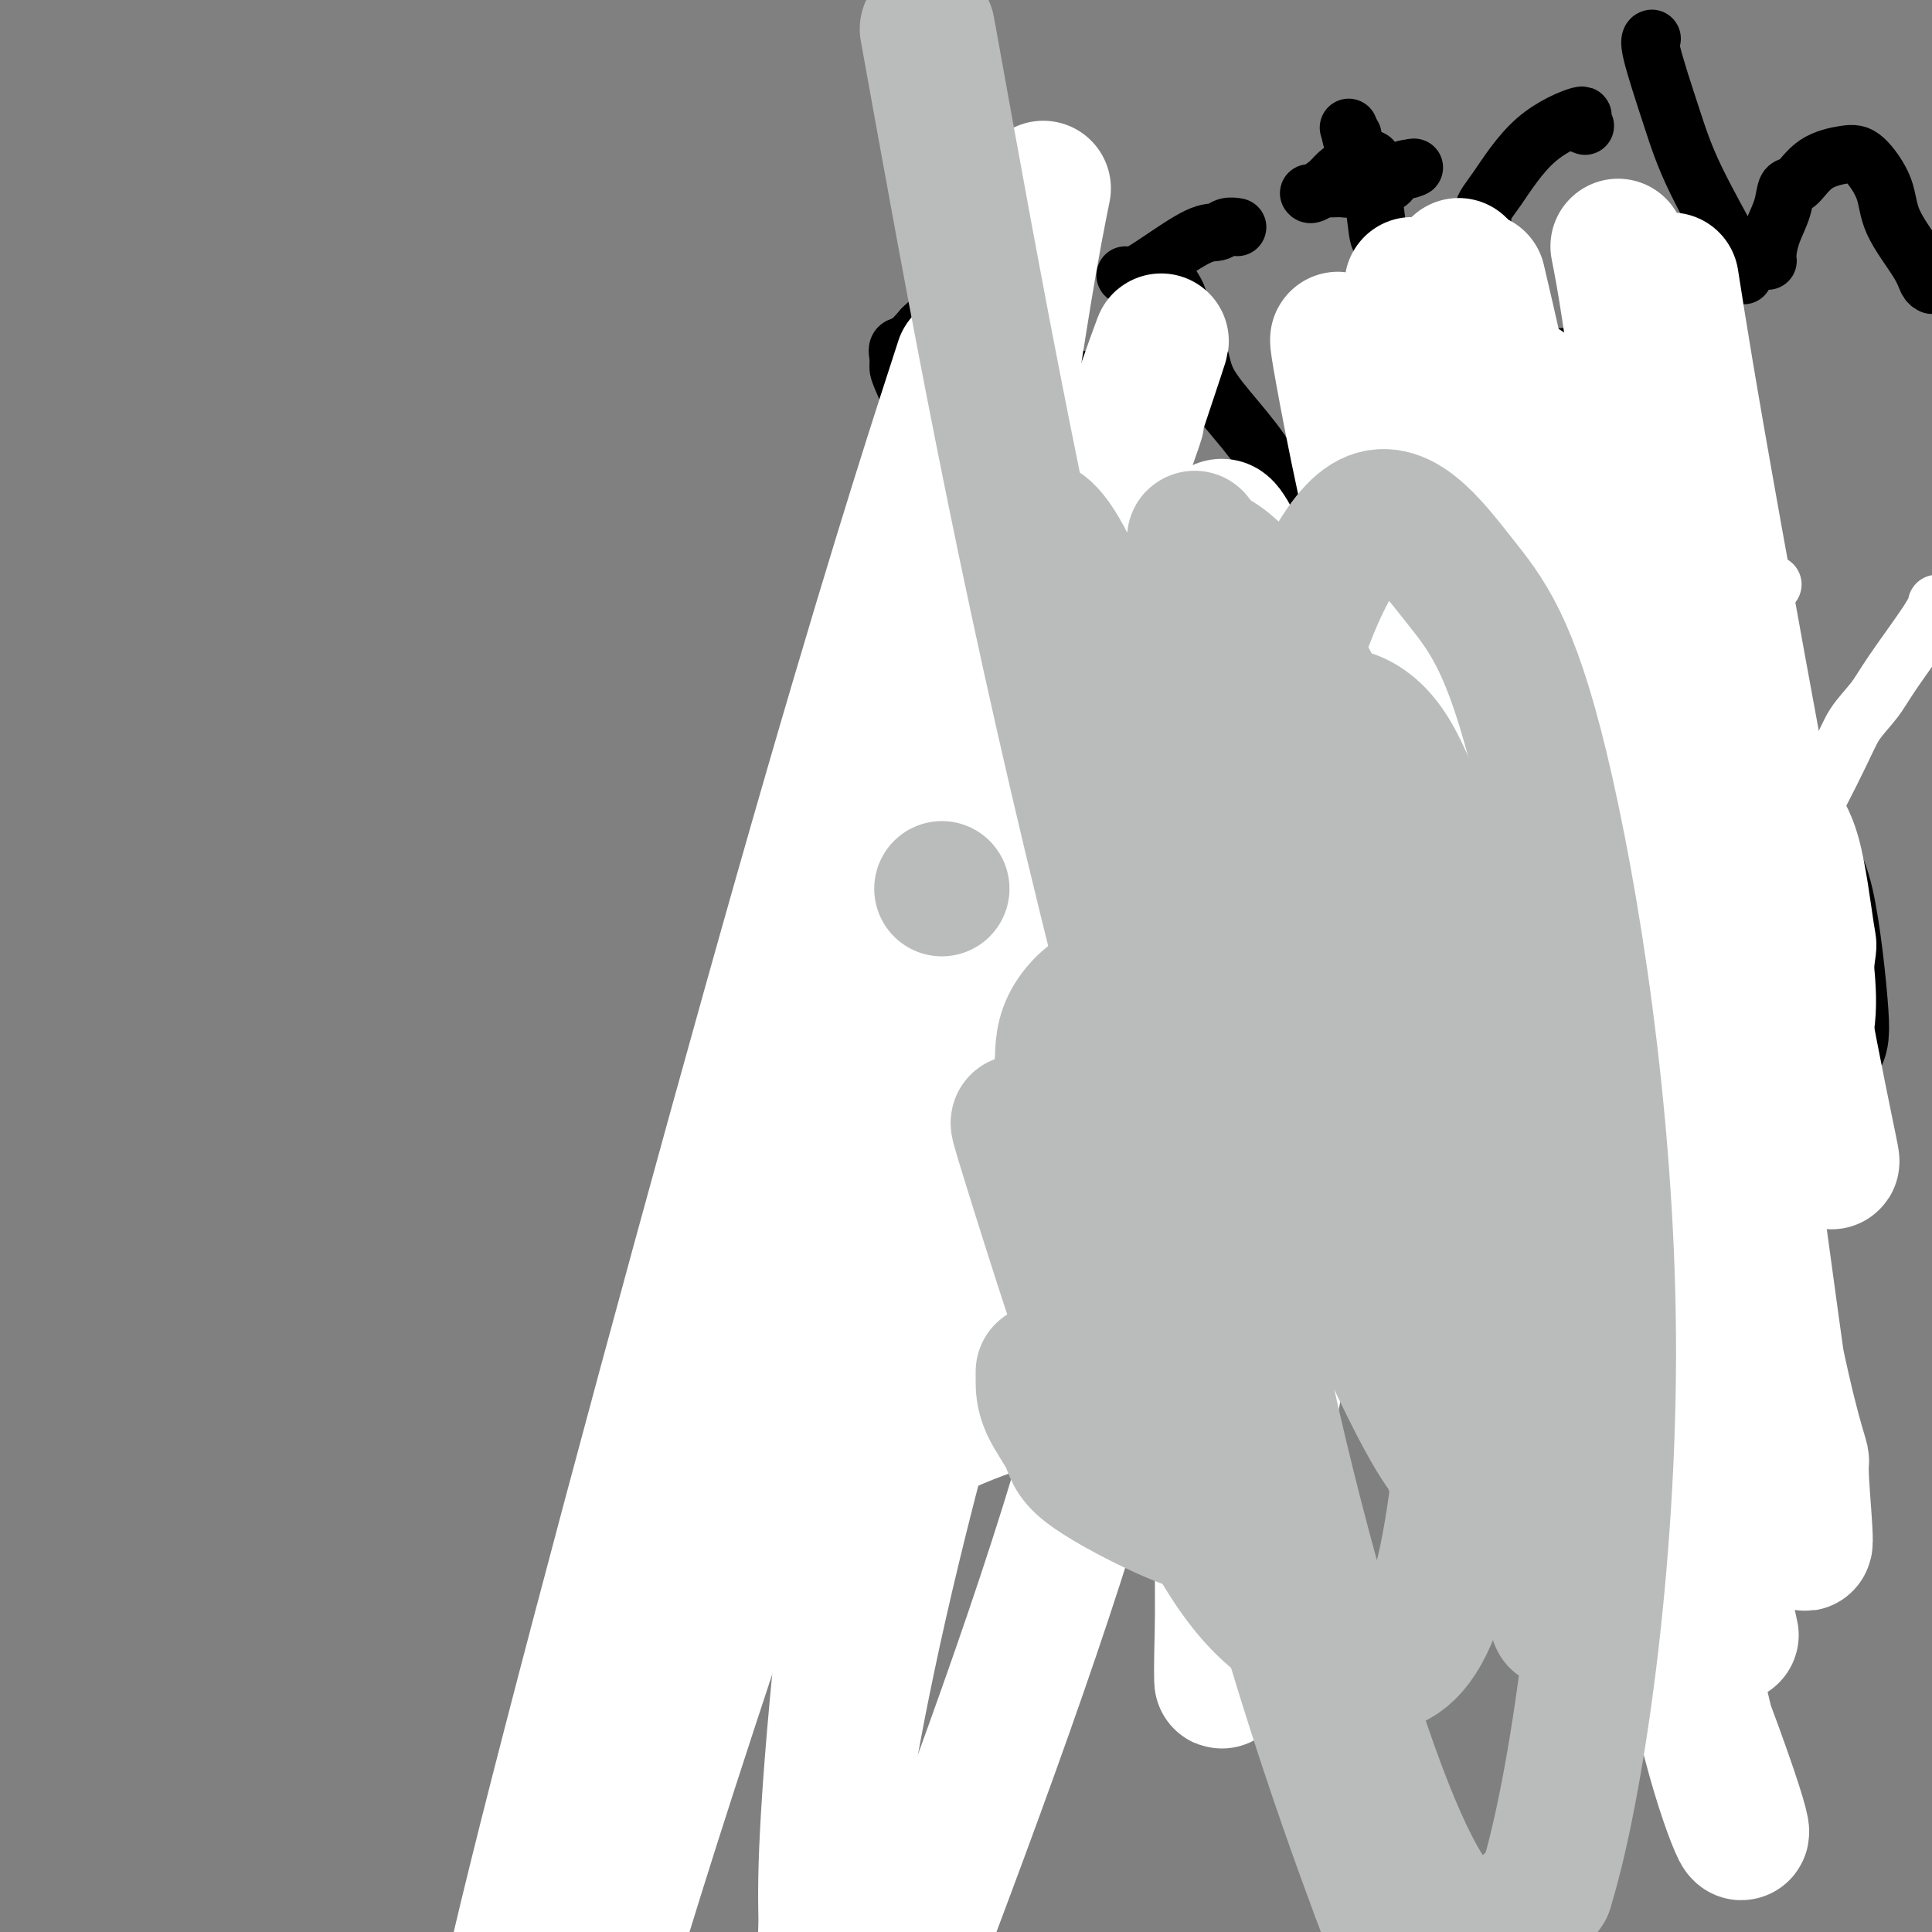 <svg viewBox='0 0 400 400' version='1.1' xmlns='http://www.w3.org/2000/svg' xmlns:xlink='http://www.w3.org/1999/xlink'><rect x="0" y="0" width="400" height="400" fill="#808080" stroke="none"/><g fill='none' stroke='#000000' stroke-width='6' stroke-linecap='round' stroke-linejoin='round'><path d='M189,167c-0.143,-0.061 -0.285,-0.121 -1,0c-0.715,0.121 -2.001,0.425 -3,1c-0.999,0.575 -1.710,1.421 -3,3c-1.290,1.579 -3.159,3.892 -4,5c-0.841,1.108 -0.655,1.011 -1,3c-0.345,1.989 -1.220,6.064 1,18c2.220,11.936 7.535,31.735 12,46c4.465,14.265 8.079,22.998 12,29c3.921,6.002 8.148,9.274 14,7c5.852,-2.274 13.331,-10.096 20,-24c6.669,-13.904 12.530,-33.892 15,-45c2.470,-11.108 1.550,-13.337 1,-15c-0.550,-1.663 -0.728,-2.761 -2,-4c-1.272,-1.239 -3.636,-2.620 -6,-4'/><path d='M244,187c-2.597,-2.058 -5.090,-3.203 -7,-4c-1.910,-0.797 -3.235,-1.247 -6,-3c-2.765,-1.753 -6.968,-4.809 -11,-8c-4.032,-3.191 -7.893,-6.515 -12,-10c-4.107,-3.485 -8.460,-7.130 -11,-9c-2.540,-1.870 -3.269,-1.965 -4,-2c-0.731,-0.035 -1.466,-0.009 -2,0c-0.534,0.009 -0.867,0.003 -1,0c-0.133,-0.003 -0.067,-0.001 0,0'/></g>
<g fill='none' stroke='#000000' stroke-width='12' stroke-linecap='round' stroke-linejoin='round'><path d='M208,121c0.079,-0.138 0.157,-0.275 0,-1c-0.157,-0.725 -0.550,-2.036 -2,-4c-1.450,-1.964 -3.958,-4.581 -6,-7c-2.042,-2.419 -3.619,-4.640 -5,-8c-1.381,-3.360 -2.568,-7.860 -4,-12c-1.432,-4.140 -3.111,-7.920 -4,-10c-0.889,-2.080 -0.990,-2.461 -1,-3c-0.010,-0.539 0.069,-1.237 0,-2c-0.069,-0.763 -0.288,-1.590 0,-2c0.288,-0.410 1.082,-0.403 2,-1c0.918,-0.597 1.959,-1.799 3,-3'/><path d='M191,68c2.245,-2.306 5.356,-4.070 7,-5c1.644,-0.930 1.821,-1.026 2,-1c0.179,0.026 0.359,0.176 1,0c0.641,-0.176 1.741,-0.676 3,0c1.259,0.676 2.676,2.530 4,5c1.324,2.470 2.553,5.557 3,7c0.447,1.443 0.110,1.241 0,2c-0.110,0.759 0.007,2.480 0,3c-0.007,0.520 -0.138,-0.161 0,0c0.138,0.161 0.545,1.165 0,2c-0.545,0.835 -2.043,1.502 -3,2c-0.957,0.498 -1.373,0.826 -2,1c-0.627,0.174 -1.465,0.192 -1,0c0.465,-0.192 2.232,-0.596 4,-1'/><path d='M209,83c2.055,-0.981 5.191,-2.935 8,-4c2.809,-1.065 5.289,-1.241 7,0c1.711,1.241 2.652,3.901 4,7c1.348,3.099 3.104,6.639 4,11c0.896,4.361 0.932,9.543 1,12c0.068,2.457 0.166,2.189 -2,3c-2.166,0.811 -6.598,2.701 -9,4c-2.402,1.299 -2.773,2.008 -5,3c-2.227,0.992 -6.308,2.266 -9,3c-2.692,0.734 -3.994,0.928 -5,1c-1.006,0.072 -1.716,0.020 -2,0c-0.284,-0.020 -0.142,-0.010 0,0'/><path d='M263,100c-0.023,-0.158 -0.045,-0.317 0,-1c0.045,-0.683 0.159,-1.892 -1,-4c-1.159,-2.108 -3.590,-5.115 -6,-8c-2.410,-2.885 -4.800,-5.648 -6,-8c-1.200,-2.352 -1.211,-4.294 -2,-6c-0.789,-1.706 -2.355,-3.175 -3,-5c-0.645,-1.825 -0.369,-4.005 -1,-6c-0.631,-1.995 -2.170,-3.806 -3,-5c-0.830,-1.194 -0.951,-1.770 -1,-2c-0.049,-0.230 -0.024,-0.115 0,0'/><path d='M233,57c0.492,0.194 0.985,0.388 2,0c1.015,-0.388 2.553,-1.358 5,-3c2.447,-1.642 5.805,-3.957 8,-5c2.195,-1.043 3.228,-0.816 4,-1c0.772,-0.184 1.285,-0.780 2,-1c0.715,-0.220 1.633,-0.063 2,0c0.367,0.063 0.184,0.031 0,0'/><path d='M262,109c0.321,-0.048 0.643,-0.095 1,0c0.357,0.095 0.751,0.333 2,0c1.249,-0.333 3.354,-1.239 5,-2c1.646,-0.761 2.833,-1.379 5,-2c2.167,-0.621 5.314,-1.244 7,-2c1.686,-0.756 1.910,-1.645 2,-2c0.090,-0.355 0.045,-0.178 0,0'/><path d='M310,93c0.068,-0.309 0.136,-0.617 0,-1c-0.136,-0.383 -0.476,-0.840 -2,-4c-1.524,-3.160 -4.233,-9.025 -7,-14c-2.767,-4.975 -5.591,-9.062 -8,-12c-2.409,-2.938 -4.401,-4.728 -5,-6c-0.599,-1.272 0.196,-2.025 0,-3c-0.196,-0.975 -1.383,-2.171 -2,-3c-0.617,-0.829 -0.662,-1.291 -1,-4c-0.338,-2.709 -0.967,-7.664 -2,-11c-1.033,-3.336 -2.470,-5.052 -3,-6c-0.530,-0.948 -0.151,-1.128 0,-1c0.151,0.128 0.076,0.564 0,1'/><path d='M280,29c-1.333,-4.500 -0.667,-2.250 0,0'/><path d='M271,40c0.125,0.180 0.250,0.360 1,0c0.750,-0.360 2.124,-1.259 3,-2c0.876,-0.741 1.254,-1.323 2,-2c0.746,-0.677 1.860,-1.449 3,-2c1.140,-0.551 2.306,-0.880 3,-1c0.694,-0.120 0.918,-0.032 1,0c0.082,0.032 0.024,0.009 0,0c-0.024,-0.009 -0.012,-0.005 0,0'/><path d='M274,39c0.353,-0.002 0.707,-0.005 1,0c0.293,0.005 0.526,0.016 1,0c0.474,-0.016 1.189,-0.060 2,0c0.811,0.060 1.718,0.223 3,0c1.282,-0.223 2.940,-0.833 4,-1c1.060,-0.167 1.521,0.110 2,0c0.479,-0.110 0.975,-0.607 1,-1c0.025,-0.393 -0.421,-0.684 0,-1c0.421,-0.316 1.711,-0.658 3,-1'/><path d='M291,35c2.867,-0.622 1.533,-0.178 1,0c-0.533,0.178 -0.267,0.089 0,0'/><path d='M338,67c0.161,0.462 0.322,0.924 0,1c-0.322,0.076 -1.127,-0.234 -1,0c0.127,0.234 1.185,1.010 0,2c-1.185,0.990 -4.612,2.192 -8,3c-3.388,0.808 -6.737,1.222 -10,1c-3.263,-0.222 -6.442,-1.080 -8,-2c-1.558,-0.920 -1.496,-1.902 -2,-3c-0.504,-1.098 -1.572,-2.314 -2,-4c-0.428,-1.686 -0.214,-3.843 0,-6'/><path d='M307,59c-0.594,-3.729 -0.080,-6.552 0,-9c0.080,-2.448 -0.274,-4.520 0,-6c0.274,-1.480 1.177,-2.368 3,-5c1.823,-2.632 4.566,-7.006 8,-10c3.434,-2.994 7.560,-4.607 9,-5c1.440,-0.393 0.195,0.433 0,1c-0.195,0.567 0.658,0.876 1,1c0.342,0.124 0.171,0.062 0,0'/><path d='M361,57c0.016,-0.346 0.031,-0.691 0,-1c-0.031,-0.309 -0.110,-0.580 -2,-4c-1.890,-3.420 -5.592,-9.988 -8,-15c-2.408,-5.012 -3.522,-8.467 -5,-13c-1.478,-4.533 -3.321,-10.143 -4,-13c-0.679,-2.857 -0.194,-2.959 0,-3c0.194,-0.041 0.097,-0.020 0,0'/><path d='M366,54c-0.058,-0.512 -0.116,-1.023 0,-2c0.116,-0.977 0.405,-2.418 1,-4c0.595,-1.582 1.496,-3.303 2,-5c0.504,-1.697 0.612,-3.370 1,-4c0.388,-0.630 1.057,-0.218 2,-1c0.943,-0.782 2.161,-2.758 4,-4c1.839,-1.242 4.300,-1.750 6,-2c1.700,-0.250 2.641,-0.242 4,1c1.359,1.242 3.138,3.720 4,6c0.862,2.280 0.808,4.364 2,7c1.192,2.636 3.628,5.825 5,8c1.372,2.175 1.678,3.336 2,4c0.322,0.664 0.661,0.832 1,1'/><path d='M254,231c0.000,0.000 0.100,0.100 0.1,0.1'/></g>
<g fill='none' stroke='#000000' stroke-width='28' stroke-linecap='round' stroke-linejoin='round'><path d='M289,205c0.002,0.096 0.004,0.191 0,1c-0.004,0.809 -0.015,2.330 0,4c0.015,1.670 0.054,3.487 0,5c-0.054,1.513 -0.202,2.722 0,4c0.202,1.278 0.753,2.626 2,4c1.247,1.374 3.189,2.773 5,4c1.811,1.227 3.490,2.281 5,3c1.510,0.719 2.853,1.102 5,1c2.147,-0.102 5.100,-0.687 7,-4c1.900,-3.313 2.746,-9.352 3,-12c0.254,-2.648 -0.086,-1.905 0,-3c0.086,-1.095 0.596,-4.027 0,-6c-0.596,-1.973 -2.298,-2.986 -4,-4'/><path d='M312,202c-2.397,-0.621 -6.391,-0.174 -10,0c-3.609,0.174 -6.834,0.075 -10,0c-3.166,-0.075 -6.274,-0.125 -8,0c-1.726,0.125 -2.072,0.424 -2,2c0.072,1.576 0.561,4.427 1,7c0.439,2.573 0.830,4.866 3,9c2.170,4.134 6.121,10.109 9,13c2.879,2.891 4.685,2.697 7,3c2.315,0.303 5.139,1.103 7,0c1.861,-1.103 2.758,-4.111 3,-6c0.242,-1.889 -0.172,-2.661 0,-4c0.172,-1.339 0.931,-3.245 0,-9c-0.931,-5.755 -3.552,-15.359 -6,-21c-2.448,-5.641 -4.724,-7.321 -7,-9'/><path d='M299,187c-3.176,-2.654 -7.615,-4.787 -11,-5c-3.385,-0.213 -5.716,1.496 -8,5c-2.284,3.504 -4.520,8.802 -6,12c-1.480,3.198 -2.203,4.296 -2,11c0.203,6.704 1.332,19.016 3,25c1.668,5.984 3.875,5.641 7,7c3.125,1.359 7.170,4.418 10,6c2.830,1.582 4.447,1.685 7,1c2.553,-0.685 6.042,-2.158 9,-5c2.958,-2.842 5.384,-7.051 7,-12c1.616,-4.949 2.423,-10.636 3,-13c0.577,-2.364 0.925,-1.406 0,-3c-0.925,-1.594 -3.121,-5.741 -6,-10c-2.879,-4.259 -6.439,-8.629 -10,-13'/><path d='M302,193c-4.194,-4.350 -6.679,-2.226 -9,-1c-2.321,1.226 -4.478,1.556 -6,3c-1.522,1.444 -2.410,4.004 -3,6c-0.590,1.996 -0.883,3.427 -1,4c-0.117,0.573 -0.059,0.286 0,0'/><path d='M340,174c-0.328,-0.103 -0.656,-0.205 -1,0c-0.344,0.205 -0.705,0.718 -1,1c-0.295,0.282 -0.523,0.334 -1,1c-0.477,0.666 -1.201,1.946 -2,4c-0.799,2.054 -1.671,4.882 -2,9c-0.329,4.118 -0.113,9.526 0,13c0.113,3.474 0.124,5.015 0,7c-0.124,1.985 -0.384,4.416 0,7c0.384,2.584 1.412,5.321 2,8c0.588,2.679 0.735,5.298 2,7c1.265,1.702 3.647,2.486 6,3c2.353,0.514 4.676,0.757 7,1'/><path d='M350,235c3.683,0.584 6.391,0.043 10,-2c3.609,-2.043 8.119,-5.587 11,-9c2.881,-3.413 4.131,-6.696 5,-8c0.869,-1.304 1.355,-0.629 1,-6c-0.355,-5.371 -1.552,-16.788 -3,-23c-1.448,-6.212 -3.149,-7.219 -6,-10c-2.851,-2.781 -6.853,-7.336 -10,-10c-3.147,-2.664 -5.439,-3.438 -7,-4c-1.561,-0.562 -2.391,-0.911 -3,-1c-0.609,-0.089 -0.997,0.081 -2,2c-1.003,1.919 -2.619,5.587 -4,11c-1.381,5.413 -2.526,12.573 -3,18c-0.474,5.427 -0.278,9.122 0,12c0.278,2.878 0.639,4.939 1,7'/><path d='M340,212c1.320,4.203 4.119,5.212 6,6c1.881,0.788 2.845,1.355 5,2c2.155,0.645 5.501,1.369 8,1c2.499,-0.369 4.152,-1.829 5,-3c0.848,-1.171 0.890,-2.053 0,-7c-0.890,-4.947 -2.711,-13.961 -4,-18c-1.289,-4.039 -2.044,-3.105 -3,-4c-0.956,-0.895 -2.113,-3.618 -3,-5c-0.887,-1.382 -1.506,-1.422 -2,-2c-0.494,-0.578 -0.864,-1.694 -1,-2c-0.136,-0.306 -0.039,0.198 0,1c0.039,0.802 0.019,1.901 0,3'/><path d='M351,184c-1.393,-0.714 -0.375,2.000 0,3c0.375,1.000 0.107,0.286 0,0c-0.107,-0.286 -0.054,-0.143 0,0'/><path d='M311,195c0.041,-0.401 0.081,-0.802 0,-1c-0.081,-0.198 -0.284,-0.194 0,-1c0.284,-0.806 1.056,-2.422 -2,-13c-3.056,-10.578 -9.938,-30.117 -13,-39c-3.062,-8.883 -2.303,-7.109 -2,-7c0.303,0.109 0.152,-1.445 0,-3'/><path d='M294,131c-2.541,-10.221 -0.394,-3.772 1,-2c1.394,1.772 2.036,-1.133 3,-3c0.964,-1.867 2.251,-2.697 3,-3c0.749,-0.303 0.959,-0.081 1,0c0.041,0.081 -0.086,0.020 0,0c0.086,-0.020 0.387,0.002 1,0c0.613,-0.002 1.539,-0.027 2,0c0.461,0.027 0.457,0.106 1,0c0.543,-0.106 1.633,-0.399 3,0c1.367,0.399 3.013,1.488 4,4c0.987,2.512 1.316,6.447 2,9c0.684,2.553 1.723,3.726 2,5c0.277,1.274 -0.206,2.650 0,4c0.206,1.350 1.103,2.675 2,4'/><path d='M319,149c1.940,4.941 1.792,4.293 2,6c0.208,1.707 0.774,5.767 1,8c0.226,2.233 0.113,2.637 0,3c-0.113,0.363 -0.226,0.685 0,1c0.226,0.315 0.792,0.623 1,1c0.208,0.377 0.060,0.822 0,1c-0.060,0.178 -0.030,0.089 0,0'/></g>
<g fill='none' stroke='#FFFFFF' stroke-width='12' stroke-linecap='round' stroke-linejoin='round'><path d='M291,171c-0.227,-0.033 -0.454,-0.065 -1,0c-0.546,0.065 -1.411,0.228 -2,0c-0.589,-0.228 -0.903,-0.848 -2,0c-1.097,0.848 -2.979,3.162 -5,4c-2.021,0.838 -4.181,0.199 -6,1c-1.819,0.801 -3.296,3.044 -4,4c-0.704,0.956 -0.634,0.627 -1,2c-0.366,1.373 -1.167,4.448 -2,9c-0.833,4.552 -1.697,10.581 -2,14c-0.303,3.419 -0.043,4.228 0,6c0.043,1.772 -0.131,4.506 0,8c0.131,3.494 0.565,7.747 1,12'/><path d='M267,231c0.788,5.163 2.259,5.072 3,6c0.741,0.928 0.754,2.876 1,4c0.246,1.124 0.727,1.425 1,2c0.273,0.575 0.340,1.424 4,2c3.660,0.576 10.913,0.878 15,1c4.087,0.122 5.008,0.062 6,0c0.992,-0.062 2.056,-0.126 4,-1c1.944,-0.874 4.770,-2.557 7,-4c2.230,-1.443 3.866,-2.646 5,-3c1.134,-0.354 1.768,0.142 2,0c0.232,-0.142 0.062,-0.923 0,-2c-0.062,-1.077 -0.018,-2.451 0,-3c0.018,-0.549 0.009,-0.275 0,0'/><path d='M315,233c2.400,-2.089 1.400,-1.311 1,-1c-0.400,0.311 -0.200,0.156 0,0'/><path d='M316,232c0.652,0.089 1.304,0.178 2,1c0.696,0.822 1.436,2.379 3,4c1.564,1.621 3.950,3.308 7,5c3.050,1.692 6.763,3.390 10,4c3.237,0.610 5.999,0.130 9,0c3.001,-0.130 6.241,0.088 9,0c2.759,-0.088 5.038,-0.482 8,-2c2.962,-1.518 6.608,-4.159 9,-7c2.392,-2.841 3.528,-5.880 5,-10c1.472,-4.120 3.278,-9.320 4,-14c0.722,-4.680 0.361,-8.840 0,-13'/><path d='M382,200c0.736,-5.091 0.575,-4.320 0,-8c-0.575,-3.680 -1.563,-11.812 -3,-17c-1.437,-5.188 -3.321,-7.432 -4,-9c-0.679,-1.568 -0.151,-2.458 -2,-5c-1.849,-2.542 -6.076,-6.734 -8,-9c-1.924,-2.266 -1.547,-2.607 -2,-3c-0.453,-0.393 -1.736,-0.838 -3,-1c-1.264,-0.162 -2.511,-0.039 -4,0c-1.489,0.039 -3.222,-0.004 -5,0c-1.778,0.004 -3.601,0.056 -5,0c-1.399,-0.056 -2.375,-0.221 -3,0c-0.625,0.221 -0.899,0.829 -1,1c-0.101,0.171 -0.029,-0.094 0,0c0.029,0.094 0.014,0.547 0,1'/><path d='M342,150c-3.267,0.378 -0.933,0.822 0,1c0.933,0.178 0.467,0.089 0,0'/><path d='M342,151c0.040,-0.315 0.080,-0.629 0,-1c-0.080,-0.371 -0.279,-0.797 -1,-2c-0.721,-1.203 -1.965,-3.182 -3,-5c-1.035,-1.818 -1.862,-3.474 -3,-6c-1.138,-2.526 -2.585,-5.920 -4,-10c-1.415,-4.080 -2.796,-8.845 -4,-12c-1.204,-3.155 -2.231,-4.701 -3,-6c-0.769,-1.299 -1.281,-2.351 -2,-3c-0.719,-0.649 -1.646,-0.896 -2,-1c-0.354,-0.104 -0.134,-0.067 -1,0c-0.866,0.067 -2.819,0.162 -4,0c-1.181,-0.162 -1.591,-0.581 -2,-1'/><path d='M313,104c-2.204,-0.768 -2.213,-0.187 -3,0c-0.787,0.187 -2.352,-0.018 -4,0c-1.648,0.018 -3.380,0.261 -4,0c-0.620,-0.261 -0.127,-1.025 -1,0c-0.873,1.025 -3.111,3.839 -4,6c-0.889,2.161 -0.428,3.669 -1,5c-0.572,1.331 -2.178,2.484 -3,4c-0.822,1.516 -0.861,3.395 -1,4c-0.139,0.605 -0.378,-0.065 -1,2c-0.622,2.065 -1.629,6.867 -2,11c-0.371,4.133 -0.108,7.599 0,9c0.108,1.401 0.060,0.736 0,1c-0.060,0.264 -0.131,1.456 0,3c0.131,1.544 0.466,3.441 1,5c0.534,1.559 1.267,2.779 2,4'/><path d='M292,158c0.690,4.310 0.917,4.083 1,4c0.083,-0.083 0.024,-0.024 0,0c-0.024,0.024 -0.012,0.012 0,0'/></g>
<g fill='none' stroke='#000000' stroke-width='12' stroke-linecap='round' stroke-linejoin='round'><path d='M343,203c-0.021,0.555 -0.043,1.111 0,-1c0.043,-2.111 0.150,-6.887 0,-10c-0.150,-3.113 -0.555,-4.563 0,-10c0.555,-5.437 2.072,-14.863 3,-21c0.928,-6.137 1.268,-8.986 2,-11c0.732,-2.014 1.856,-3.191 3,-5c1.144,-1.809 2.307,-4.248 3,-5c0.693,-0.752 0.917,0.182 1,0c0.083,-0.182 0.024,-1.481 0,-2c-0.024,-0.519 -0.012,-0.260 0,0'/><path d='M295,200c-0.475,-0.176 -0.950,-0.352 -1,0c-0.050,0.352 0.324,1.231 -3,0c-3.324,-1.231 -10.346,-4.573 -16,-7c-5.654,-2.427 -9.940,-3.940 -13,-5c-3.060,-1.060 -4.894,-1.667 -7,-2c-2.106,-0.333 -4.484,-0.390 -9,0c-4.516,0.390 -11.169,1.228 -15,2c-3.831,0.772 -4.839,1.477 -6,2c-1.161,0.523 -2.475,0.864 -3,1c-0.525,0.136 -0.263,0.068 0,0'/></g>
<g fill='none' stroke='#FFFFFF' stroke-width='12' stroke-linecap='round' stroke-linejoin='round'><path d='M286,199c-0.470,0.138 -0.940,0.276 -2,0c-1.060,-0.276 -2.708,-0.968 -8,-3c-5.292,-2.032 -14.226,-5.406 -20,-7c-5.774,-1.594 -8.388,-1.408 -11,-1c-2.612,0.408 -5.222,1.037 -8,2c-2.778,0.963 -5.724,2.258 -8,3c-2.276,0.742 -3.882,0.931 -5,1c-1.118,0.069 -1.748,0.020 -2,0c-0.252,-0.020 -0.126,-0.010 0,0'/><path d='M286,218c-0.569,0.116 -1.138,0.233 -1,0c0.138,-0.233 0.982,-0.815 -2,1c-2.982,1.815 -9.791,6.028 -18,17c-8.209,10.972 -17.819,28.704 -24,41c-6.181,12.296 -8.933,19.157 -11,23c-2.067,3.843 -3.448,4.670 -4,5c-0.552,0.330 -0.276,0.165 0,0'/><path d='M364,197c-0.009,-0.791 -0.018,-1.582 0,-3c0.018,-1.418 0.062,-3.461 3,-10c2.938,-6.539 8.769,-17.572 12,-24c3.231,-6.428 3.860,-8.250 5,-10c1.140,-1.750 2.790,-3.428 4,-5c1.210,-1.572 1.980,-3.039 4,-6c2.020,-2.961 5.292,-7.418 7,-10c1.708,-2.582 1.854,-3.291 2,-4'/><path d='M336,174c-0.084,-0.414 -0.168,-0.827 0,-2c0.168,-1.173 0.587,-3.105 2,-6c1.413,-2.895 3.821,-6.751 6,-10c2.179,-3.249 4.129,-5.890 7,-10c2.871,-4.110 6.664,-9.690 9,-14c2.336,-4.310 3.214,-7.351 4,-9c0.786,-1.649 1.481,-1.905 2,-2c0.519,-0.095 0.863,-0.027 1,0c0.137,0.027 0.069,0.014 0,0'/><path d='M294,170c0.065,-0.670 0.130,-1.340 0,-2c-0.130,-0.660 -0.455,-1.311 -1,-3c-0.545,-1.689 -1.309,-4.415 -2,-7c-0.691,-2.585 -1.309,-5.028 -2,-7c-0.691,-1.972 -1.454,-3.473 -2,-5c-0.546,-1.527 -0.876,-3.078 -1,-4c-0.124,-0.922 -0.044,-1.214 0,-2c0.044,-0.786 0.050,-2.067 0,-4c-0.050,-1.933 -0.158,-4.518 0,-6c0.158,-1.482 0.581,-1.861 1,-3c0.419,-1.139 0.834,-3.040 1,-4c0.166,-0.960 0.083,-0.980 0,-1'/><path d='M288,122c0.732,-3.973 1.563,-3.905 2,-4c0.437,-0.095 0.481,-0.351 1,-1c0.519,-0.649 1.514,-1.690 2,-2c0.486,-0.310 0.463,0.113 2,0c1.537,-0.113 4.633,-0.760 6,-1c1.367,-0.240 1.003,-0.071 1,0c-0.003,0.071 0.354,0.046 1,0c0.646,-0.046 1.581,-0.112 2,0c0.419,0.112 0.321,0.403 1,1c0.679,0.597 2.135,1.500 3,2c0.865,0.500 1.138,0.598 2,1c0.862,0.402 2.314,1.108 3,2c0.686,0.892 0.608,1.971 1,3c0.392,1.029 1.255,2.008 2,3c0.745,0.992 1.373,1.996 2,3'/><path d='M319,129c2.230,3.172 0.804,3.603 1,5c0.196,1.397 2.014,3.760 3,5c0.986,1.240 1.139,1.356 1,1c-0.139,-0.356 -0.569,-1.185 0,0c0.569,1.185 2.138,4.383 3,6c0.862,1.617 1.015,1.652 1,2c-0.015,0.348 -0.200,1.008 0,2c0.200,0.992 0.786,2.318 1,3c0.214,0.682 0.058,0.722 0,1c-0.058,0.278 -0.016,0.794 0,1c0.016,0.206 0.008,0.103 0,0'/></g>
<g fill='none' stroke='#FFFFFF' stroke-width='28' stroke-linecap='round' stroke-linejoin='round'><path d='M295,240c0.134,-0.887 0.267,-1.775 0,-1c-0.267,0.775 -0.935,3.212 -7,-16c-6.065,-19.212 -17.526,-60.074 -24,-82c-6.474,-21.926 -7.959,-24.917 -9,-27c-1.041,-2.083 -1.636,-3.260 -2,-4c-0.364,-0.740 -0.496,-1.045 0,-1c0.496,0.045 1.619,0.440 9,18c7.381,17.560 21.020,52.284 40,100c18.980,47.716 43.302,108.424 53,135c9.698,26.576 4.771,19.022 0,2c-4.771,-17.022 -9.385,-43.511 -14,-70'/><path d='M341,294c-5.689,-40.089 -12.911,-106.311 -19,-150c-6.089,-43.689 -11.044,-64.844 -16,-86'/><path d='M299,87c-5.755,-24.323 -11.511,-48.646 0,0c11.511,48.646 40.288,170.259 52,220c11.712,49.741 6.361,27.608 5,20c-1.361,-7.608 1.270,-0.691 -3,-11c-4.270,-10.309 -15.441,-37.844 -24,-66c-8.559,-28.156 -14.507,-56.935 -20,-81c-5.493,-24.065 -10.530,-43.418 -15,-57c-4.470,-13.582 -8.374,-21.394 -11,-27c-2.626,-5.606 -3.974,-9.006 -5,-12c-1.026,-2.994 -1.729,-5.582 0,4c1.729,9.582 5.889,31.336 15,67c9.111,35.664 23.174,85.240 33,116c9.826,30.760 15.415,42.705 18,48c2.585,5.295 2.167,3.942 2,3c-0.167,-0.942 -0.084,-1.471 0,-2'/><path d='M346,309c-4.267,-29.089 -24.933,-126.311 -35,-180c-10.067,-53.689 -9.533,-63.844 -9,-74'/><path d='M342,155c-2.081,-5.433 -4.162,-10.866 0,0c4.162,10.866 14.568,38.030 22,55c7.432,16.970 11.889,23.744 14,28c2.111,4.256 1.876,5.992 -3,-19c-4.876,-24.992 -14.393,-76.712 -20,-108c-5.607,-31.288 -7.303,-42.144 -9,-53'/><path d='M345,77c-0.087,-3.763 -0.173,-7.526 0,0c0.173,7.526 0.606,26.341 6,74c5.394,47.659 15.749,124.162 20,153c4.251,28.838 2.399,10.012 2,3c-0.399,-7.012 0.656,-2.209 -1,-8c-1.656,-5.791 -6.023,-22.174 -12,-62c-5.977,-39.826 -13.565,-103.093 -18,-138c-4.435,-34.907 -5.718,-41.453 -7,-48'/><path d='M313,88c2.143,-6.861 4.287,-13.721 0,0c-4.287,13.721 -15.004,48.024 -26,93c-10.996,44.976 -22.271,100.625 -28,131c-5.729,30.375 -5.912,35.478 -6,36c-0.088,0.522 -0.082,-3.535 0,-7c0.082,-3.465 0.240,-6.339 0,-25c-0.240,-18.661 -0.878,-53.110 1,-86c1.878,-32.890 6.271,-64.222 8,-85c1.729,-20.778 0.792,-31.001 -7,-20c-7.792,11.001 -22.439,43.227 -36,81c-13.561,37.773 -26.036,81.093 -34,114c-7.964,32.907 -11.418,55.402 -13,69c-1.582,13.598 -1.291,18.299 -1,23'/><path d='M171,396c0.054,3.196 0.107,6.393 0,0c-0.107,-6.393 -0.375,-22.375 6,-78c6.375,-55.625 19.393,-150.893 27,-204c7.607,-53.107 9.804,-64.054 12,-75'/><path d='M197,82c2.000,-6.179 4.000,-12.357 0,0c-4.000,12.357 -14.000,43.250 -31,103c-17.000,59.750 -41.000,148.357 -53,196c-12.000,47.643 -12.000,54.321 -12,61'/><path d='M118,377c-1.721,5.794 -3.442,11.588 0,0c3.442,-11.588 12.047,-40.556 24,-68c11.953,-27.444 27.255,-53.362 41,-72c13.745,-18.638 25.932,-29.996 36,-32c10.068,-2.004 18.018,5.345 19,24c0.982,18.655 -5.005,48.616 -17,87c-11.995,38.384 -29.997,85.192 -48,132'/><path d='M120,391c-9.005,24.830 -18.010,49.660 0,0c18.010,-49.660 63.034,-173.809 84,-229c20.966,-55.191 17.873,-41.423 20,-45c2.127,-3.577 9.473,-24.500 11,-29c1.527,-4.500 -2.766,7.423 0,-1c2.766,-8.423 12.591,-37.191 -4,10c-16.591,47.191 -59.597,170.340 -84,244c-24.403,73.660 -30.201,97.830 -36,122'/><path d='M192,297c-4.167,1.929 -8.333,3.857 0,0c8.333,-3.857 29.167,-13.500 45,-7c15.833,6.500 26.667,29.143 38,61c11.333,31.857 23.167,72.929 35,114'/></g>
<g fill='none' stroke='#BABBBB' stroke-width='28' stroke-linecap='round' stroke-linejoin='round'><path d='M216,284c-0.000,0.413 -0.000,0.826 0,1c0.000,0.174 0.002,0.108 0,1c-0.002,0.892 -0.006,2.743 1,5c1.006,2.257 3.024,4.920 4,7c0.976,2.080 0.912,3.575 4,6c3.088,2.425 9.328,5.779 14,8c4.672,2.221 7.774,3.308 10,4c2.226,0.692 3.574,0.989 4,0c0.426,-0.989 -0.071,-3.265 0,-7c0.071,-3.735 0.712,-8.929 -1,-21c-1.712,-12.071 -5.775,-31.020 -9,-42c-3.225,-10.980 -5.613,-13.990 -8,-17'/><path d='M235,229c-2.486,-2.827 -4.700,-1.396 -8,-1c-3.300,0.396 -7.686,-0.245 -10,2c-2.314,2.245 -2.555,7.376 -4,6c-1.445,-1.376 -4.093,-9.258 0,4c4.093,13.258 14.927,47.655 21,62c6.073,14.345 7.384,8.637 10,7c2.616,-1.637 6.537,0.796 9,-2c2.463,-2.796 3.469,-10.822 4,-22c0.531,-11.178 0.587,-25.508 0,-38c-0.587,-12.492 -1.818,-23.146 -3,-29c-1.182,-5.854 -2.317,-6.909 -6,-9c-3.683,-2.091 -9.915,-5.217 -15,-5c-5.085,0.217 -9.024,3.776 -11,7c-1.976,3.224 -1.988,6.112 -2,9'/><path d='M220,220c-0.691,4.825 -1.417,12.387 4,31c5.417,18.613 16.978,48.275 26,65c9.022,16.725 15.504,20.511 24,25c8.496,4.489 19.006,9.680 25,-16c5.994,-25.680 7.472,-82.230 7,-109c-0.472,-26.770 -2.894,-23.758 -6,-30c-3.106,-6.242 -6.895,-21.736 -12,-30c-5.105,-8.264 -11.527,-9.298 -18,-7c-6.473,2.298 -12.999,7.929 -17,11c-4.001,3.071 -5.478,3.583 -5,20c0.478,16.417 2.912,48.741 9,83c6.088,34.259 15.831,70.454 24,95c8.169,24.546 14.762,37.442 21,41c6.238,3.558 12.119,-2.221 18,-8'/><path d='M320,391c6.367,-20.447 13.283,-67.565 13,-114c-0.283,-46.435 -7.767,-92.186 -14,-118c-6.233,-25.814 -11.217,-31.692 -17,-39c-5.783,-7.308 -12.366,-16.048 -19,-12c-6.634,4.048 -13.318,20.884 -16,31c-2.682,10.116 -1.360,13.512 5,42c6.360,28.488 17.758,82.067 25,108c7.242,25.933 10.326,24.220 14,27c3.674,2.780 7.936,10.051 10,15c2.064,4.949 1.929,7.575 0,-2c-1.929,-9.575 -5.651,-31.350 -13,-64c-7.349,-32.650 -18.325,-76.175 -28,-103c-9.675,-26.825 -18.050,-36.950 -23,-42c-4.950,-5.050 -6.475,-5.025 -8,-5'/><path d='M249,115c-1.864,-2.869 -2.525,-7.541 0,3c2.525,10.541 8.234,36.296 16,67c7.766,30.704 17.587,66.358 24,87c6.413,20.642 9.417,26.271 11,30c1.583,3.729 1.746,5.557 2,5c0.254,-0.557 0.600,-3.499 0,-4c-0.600,-0.501 -2.148,1.440 -12,-19c-9.852,-20.440 -28.010,-63.262 -41,-96c-12.990,-32.738 -20.813,-55.392 -26,-67c-5.187,-11.608 -7.738,-12.171 -9,-12c-1.262,0.171 -1.235,1.077 0,7c1.235,5.923 3.679,16.864 12,54c8.321,37.136 22.520,100.467 35,146c12.480,45.533 23.240,73.266 34,101'/><path d='M280,373c4.844,16.778 9.689,33.556 0,0c-9.689,-33.556 -33.911,-117.444 -51,-187c-17.089,-69.556 -27.044,-124.778 -37,-180'/><path d='M195,184c0.000,0.000 0.000,0.000 0,0c0.000,0.000 0.000,0.000 0,0'/></g>
</svg>